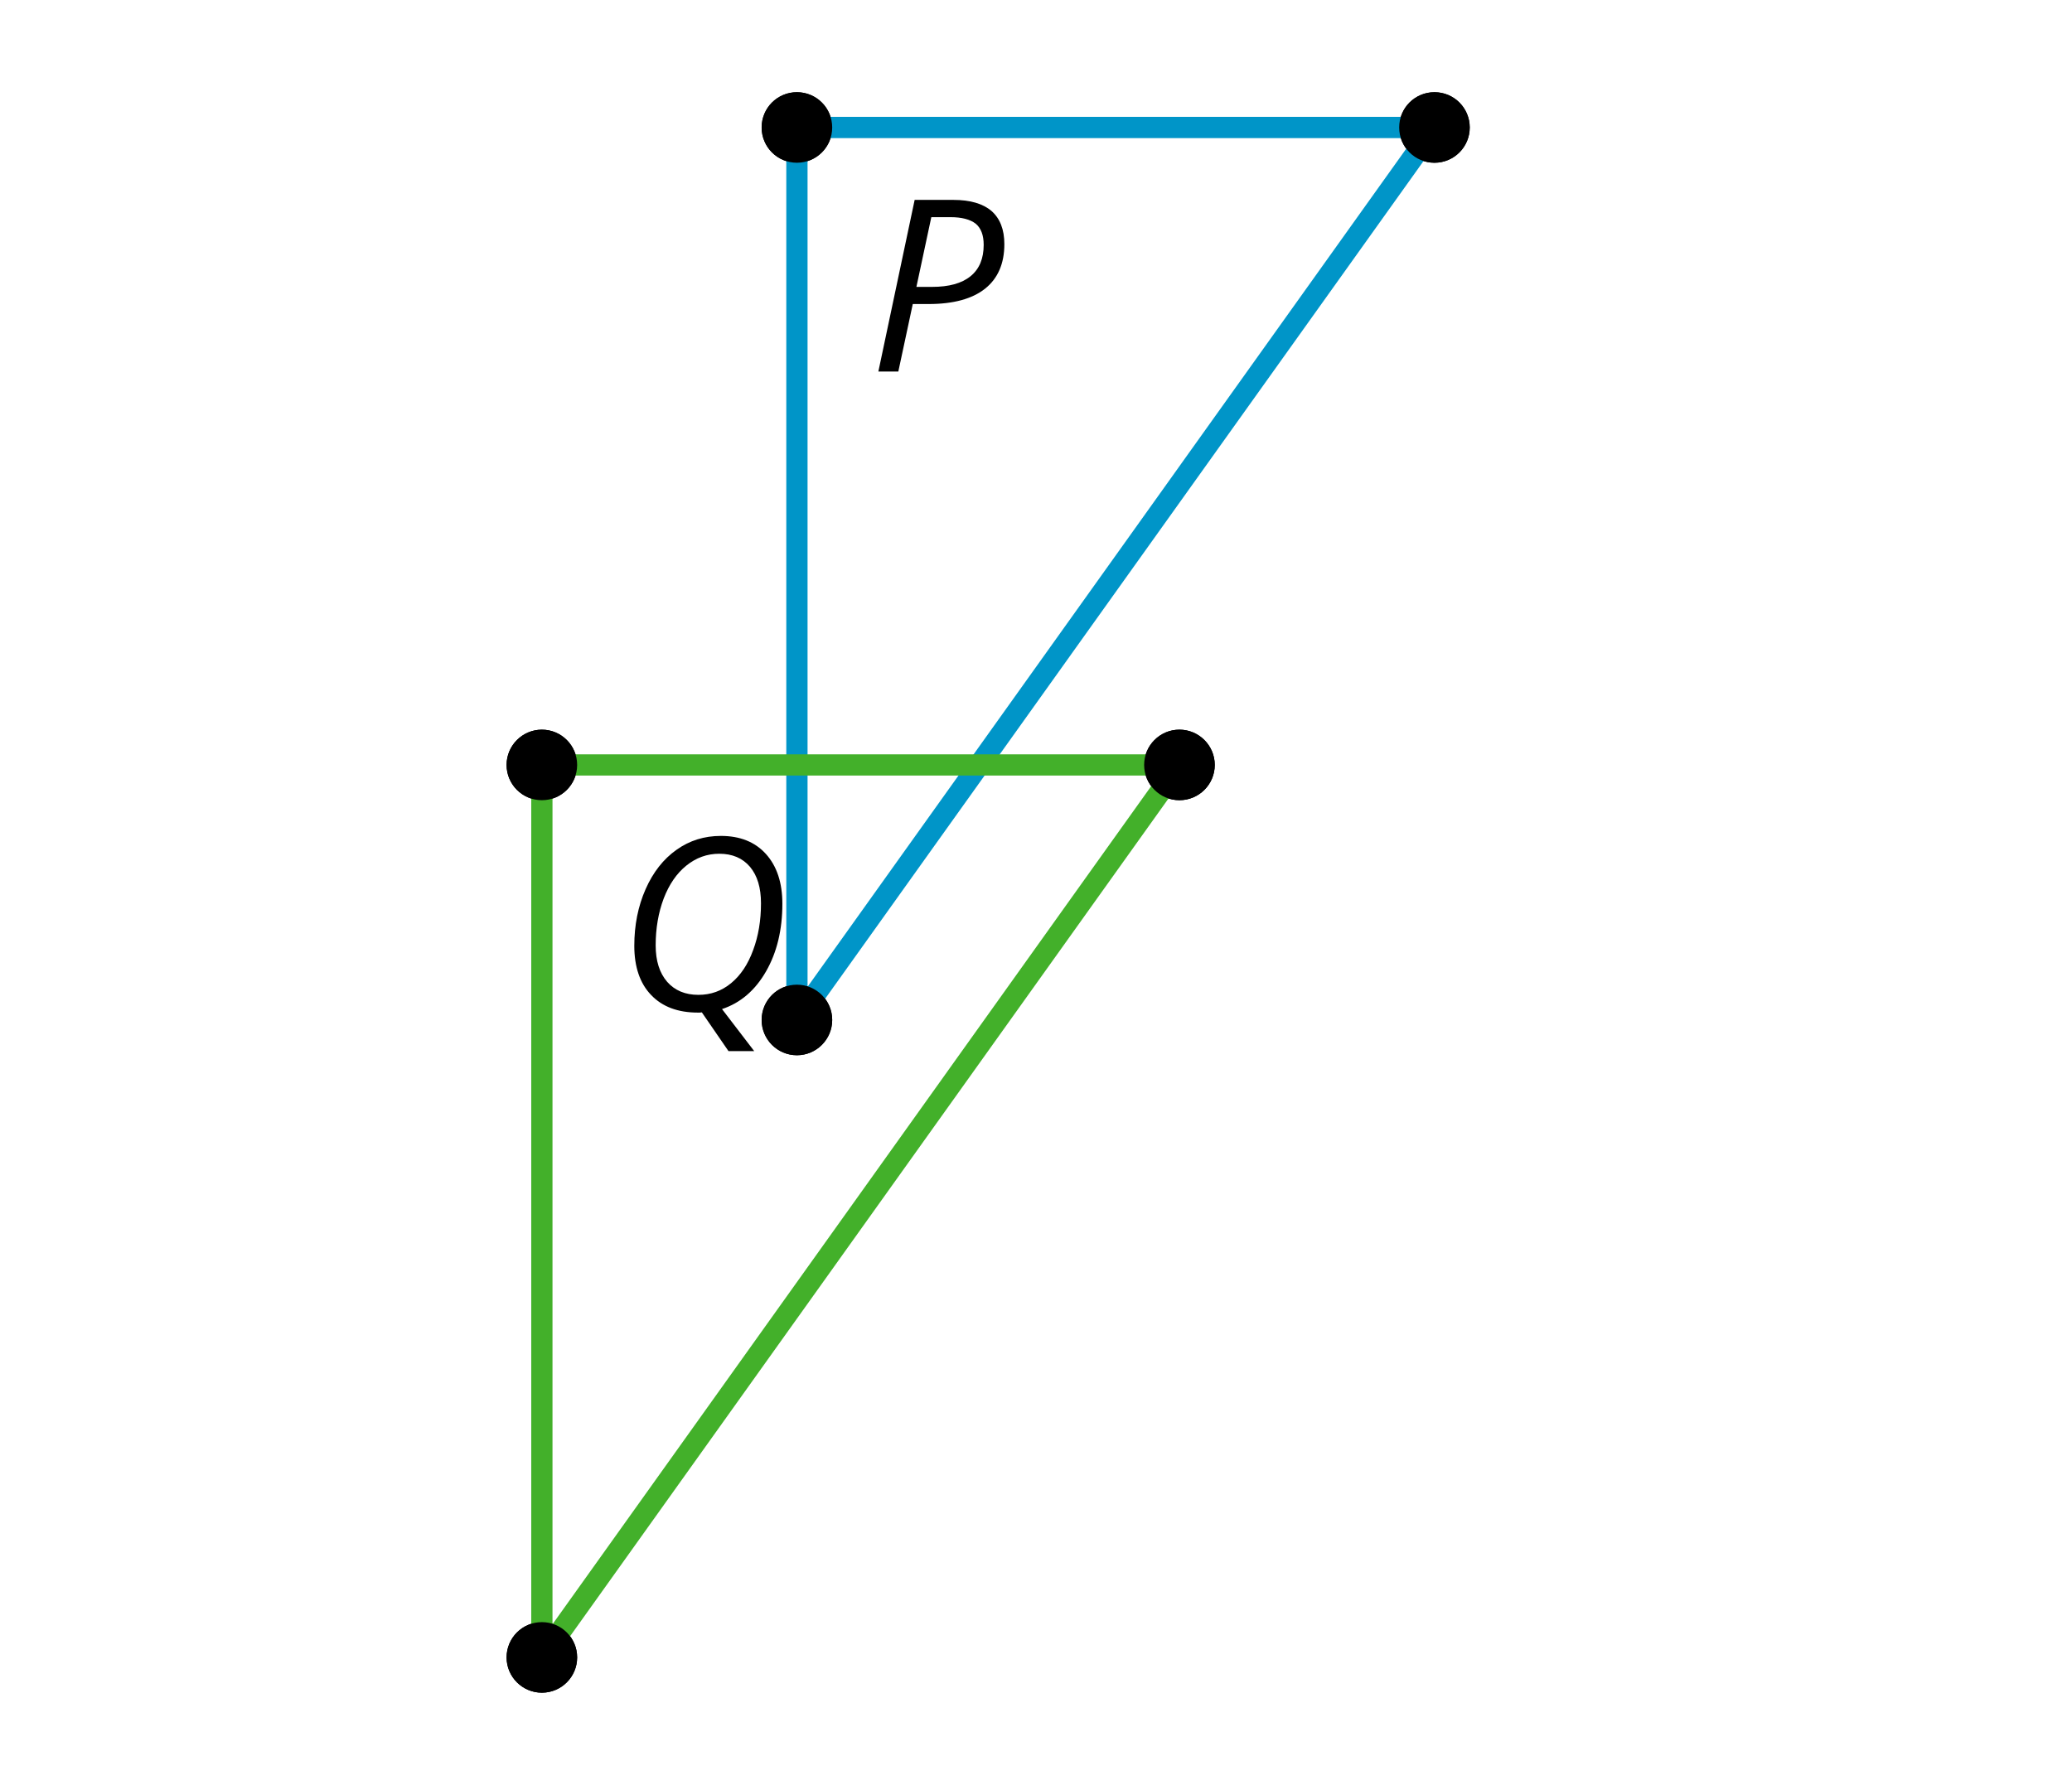 <?xml version='1.0' encoding='UTF-8'?>
<!-- This file was generated by dvisvgm 2.1.3 -->
<svg height='100.801pt' version='1.1' viewBox='-72 -72 117 100.801' width='117pt' xmlns='http://www.w3.org/2000/svg' xmlns:xlink='http://www.w3.org/1999/xlink'>
<defs>
<clipPath id='clip1'>
<path d='M-72 28.801V-72H45V28.801ZM45 -72'/>
</clipPath>
<path d='M7.684 -7.193C7.684 -8.022 7.439 -8.645 6.955 -9.07C6.471 -9.481 5.755 -9.693 4.807 -9.693H2.619L0.57 0H1.697L2.513 -3.812H3.408C4.807 -3.812 5.874 -4.104 6.597 -4.681S7.684 -6.099 7.684 -7.193ZM2.718 -4.78L3.56 -8.718H4.641C5.277 -8.718 5.748 -8.592 6.06 -8.354C6.365 -8.102 6.517 -7.704 6.517 -7.154C6.517 -6.378 6.272 -5.788 5.775 -5.383S4.555 -4.78 3.6 -4.78H2.718Z' id='g4-48'/>
<path d='M5.794 -8.838C6.53 -8.838 7.107 -8.592 7.525 -8.102C7.943 -7.604 8.148 -6.922 8.148 -6.04C8.148 -5.072 8.002 -4.19 7.704 -3.394C7.412 -2.592 7.001 -1.976 6.464 -1.532S5.311 -0.869 4.614 -0.869C3.872 -0.869 3.282 -1.114 2.851 -1.604C2.42 -2.102 2.201 -2.785 2.201 -3.666C2.201 -4.628 2.354 -5.509 2.652 -6.305C2.957 -7.101 3.381 -7.724 3.932 -8.168S5.098 -8.838 5.794 -8.838ZM4.807 0.119L6.312 2.307H7.764L5.947 -0.066C6.988 -0.411 7.817 -1.12 8.433 -2.194S9.355 -4.541 9.355 -6.013C9.355 -7.207 9.043 -8.141 8.427 -8.824S6.961 -9.845 5.881 -9.845C4.952 -9.845 4.117 -9.587 3.381 -9.063C2.639 -8.539 2.055 -7.797 1.631 -6.835S0.994 -4.807 0.994 -3.64C0.994 -2.446 1.313 -1.518 1.943 -0.862C2.572 -0.199 3.454 0.133 4.588 0.133H4.694L4.807 0.119Z' id='g4-49'/>
</defs>
<g id='page1'>
<path clip-path='url(#clip1)' d='M-25.008 -64.801C-25.008 -65.902 -25.902 -66.793 -27 -66.793C-28.102 -66.793 -28.992 -65.902 -28.992 -64.801C-28.992 -63.699 -28.102 -62.809 -27 -62.809C-25.902 -62.809 -25.008 -63.699 -25.008 -64.801Z'/>
<path clip-path='url(#clip1)' d='M10.992 -64.801C10.992 -65.902 10.102 -66.793 9 -66.793S7.008 -65.902 7.008 -64.801C7.008 -63.699 7.898 -62.809 9 -62.809S10.992 -63.699 10.992 -64.801Z'/>
<path clip-path='url(#clip1)' d='M-25.008 -14.398C-25.008 -15.5 -25.902 -16.391 -27 -16.391C-28.102 -16.391 -28.992 -15.5 -28.992 -14.398C-28.992 -13.301 -28.102 -12.406 -27 -12.406C-25.902 -12.406 -25.008 -13.301 -25.008 -14.398Z'/>
<path clip-path='url(#clip1)' d='M-27 -64.801H9L-27 -14.398V-64.801' fill='none' stroke='#0095c8' stroke-linejoin='bevel' stroke-miterlimit='10.037' stroke-width='1.2'/>
<path clip-path='url(#clip1)' d='M-25.008 -64.801C-25.008 -65.902 -25.902 -66.793 -27 -66.793C-28.102 -66.793 -28.992 -65.902 -28.992 -64.801C-28.992 -63.699 -28.102 -62.809 -27 -62.809C-25.902 -62.809 -25.008 -63.699 -25.008 -64.801Z'/>
<g transform='matrix(1 0 0 1 -67.971 -36.618)'>
<use x='45' xlink:href='#g4-48' y='-14.4'/>
</g>
<path clip-path='url(#clip1)' d='M10.992 -64.801C10.992 -65.902 10.102 -66.793 9 -66.793S7.008 -65.902 7.008 -64.801C7.008 -63.699 7.898 -62.809 9 -62.809S10.992 -63.699 10.992 -64.801Z'/>
<path clip-path='url(#clip1)' d='M-25.008 -14.398C-25.008 -15.5 -25.902 -16.391 -27 -16.391C-28.102 -16.391 -28.992 -15.5 -28.992 -14.398C-28.992 -13.301 -28.102 -12.406 -27 -12.406C-25.902 -12.406 -25.008 -13.301 -25.008 -14.398Z'/>
<path clip-path='url(#clip1)' d='M-39.41 -28.801C-39.41 -29.898 -40.301 -30.793 -41.402 -30.793C-42.5 -30.793 -43.395 -29.898 -43.395 -28.801C-43.395 -27.699 -42.5 -26.809 -41.402 -26.809C-40.301 -26.809 -39.41 -27.699 -39.41 -28.801Z'/>
<path clip-path='url(#clip1)' d='M-3.406 -28.801C-3.406 -29.898 -4.301 -30.793 -5.402 -30.793C-6.5 -30.793 -7.394 -29.898 -7.394 -28.801C-7.394 -27.699 -6.5 -26.809 -5.402 -26.809C-4.301 -26.809 -3.406 -27.699 -3.406 -28.801Z'/>
<path clip-path='url(#clip1)' d='M-39.41 21.602C-39.41 20.5 -40.301 19.609 -41.402 19.609C-42.5 19.609 -43.395 20.5 -43.395 21.602C-43.395 22.699 -42.5 23.594 -41.402 23.594C-40.301 23.594 -39.41 22.699 -39.41 21.602Z'/>
<path clip-path='url(#clip1)' d='M-41.402 -28.801H-5.402L-41.402 21.602V-28.801' fill='none' stroke='#43b02a' stroke-linejoin='bevel' stroke-miterlimit='10.037' stroke-width='1.2'/>
<path clip-path='url(#clip1)' d='M-39.41 -28.801C-39.41 -29.898 -40.301 -30.793 -41.402 -30.793C-42.5 -30.793 -43.395 -29.898 -43.395 -28.801C-43.395 -27.699 -42.5 -26.809 -41.402 -26.809C-40.301 -26.809 -39.41 -27.699 -39.41 -28.801Z'/>
<g transform='matrix(1 0 0 1 -82.177 -0.547)'>
<use x='45' xlink:href='#g4-49' y='-14.4'/>
</g>
<path clip-path='url(#clip1)' d='M-3.406 -28.801C-3.406 -29.898 -4.301 -30.793 -5.402 -30.793C-6.5 -30.793 -7.394 -29.898 -7.394 -28.801C-7.394 -27.699 -6.5 -26.809 -5.402 -26.809C-4.301 -26.809 -3.406 -27.699 -3.406 -28.801Z'/>
<path clip-path='url(#clip1)' d='M-39.41 21.602C-39.41 20.5 -40.301 19.609 -41.402 19.609C-42.5 19.609 -43.395 20.5 -43.395 21.602C-43.395 22.699 -42.5 23.594 -41.402 23.594C-40.301 23.594 -39.41 22.699 -39.41 21.602Z'/>
</g>
</svg>